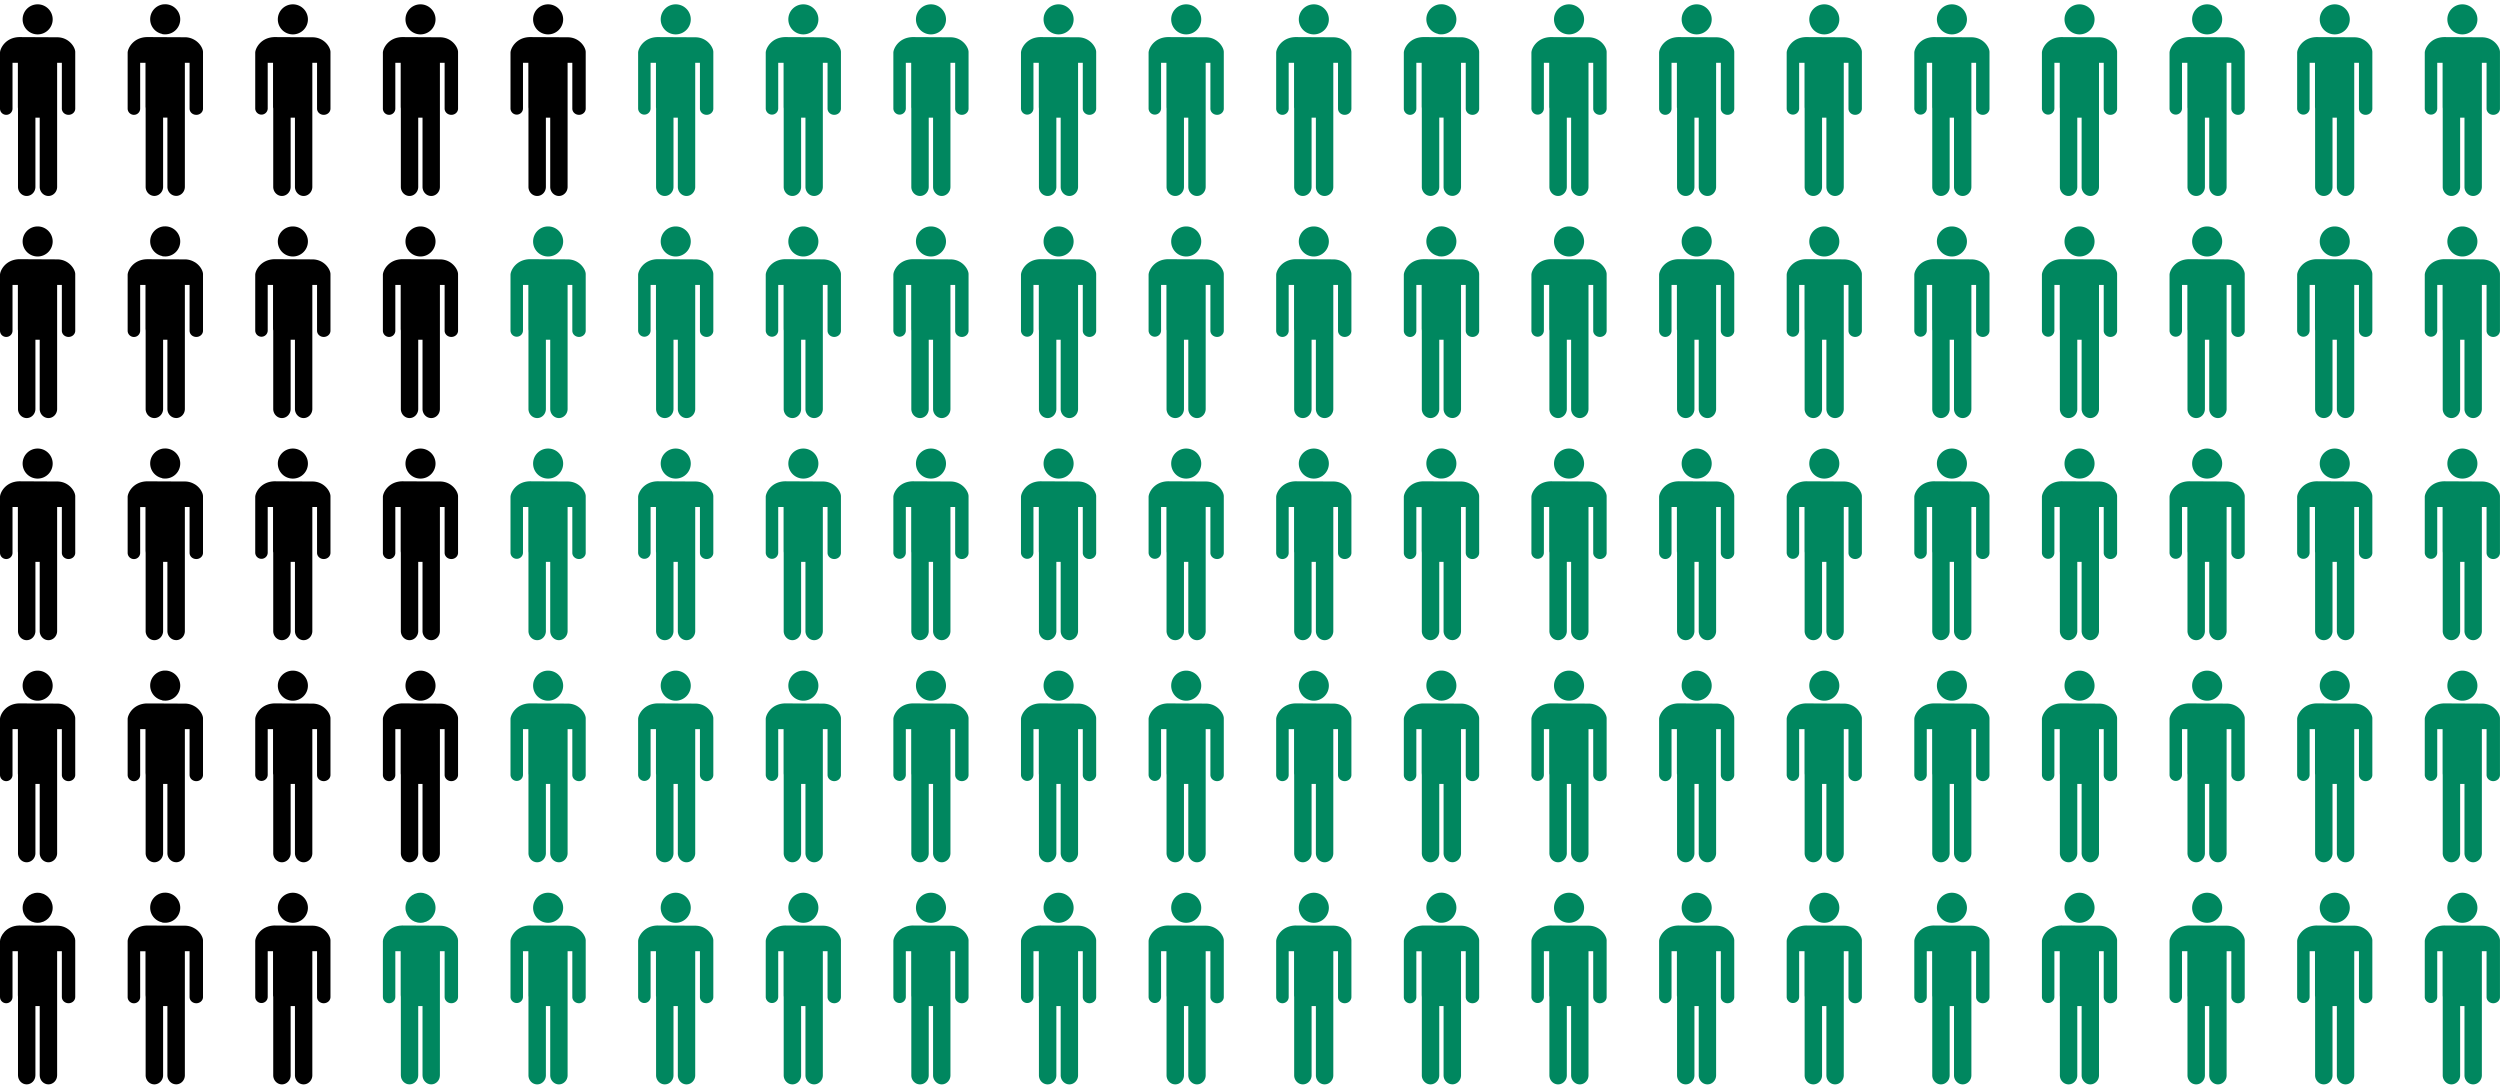 <?xml version="1.0" encoding="UTF-8"?> <svg xmlns="http://www.w3.org/2000/svg" viewBox="0 0 657.24 285.97"><path d="M82.11 9.8l-9.96-.05c-3.69.11-5.05 3.07-5.05 4.11v14.69a1.641 1.641 0 0 0 3.28 0V16.51h1.4v11.54c0 .16.02.3.05.46v20.61c0 1.32 1.02 2.4 2.28 2.4s2.3-1.07 2.3-2.4V30.93h1.13v18.19c0 1.32 1.03 2.4 2.28 2.4s2.29-1.07 2.29-2.4V16.51h1.24v12.04c0 .91.78 1.64 1.76 1.64s1.77-.73 1.77-1.64V13.67c0-1.26-1.65-3.87-4.77-3.87zm-5.12-.76c2.19 0 3.96-1.77 3.96-3.95s-1.77-3.95-3.96-3.95-3.95 1.76-3.95 3.95 1.76 3.95 3.95 3.95zm38.67.76l-9.96-.05c-3.69.11-5.04 3.07-5.04 4.11v14.69c0 .91.73 1.64 1.63 1.64s1.64-.73 1.64-1.64V16.51h1.41v11.54c0 .16.02.3.04.46v20.61c0 1.32 1.02 2.4 2.28 2.4s2.29-1.07 2.29-2.4V30.93h1.13v18.19c0 1.32 1.02 2.4 2.29 2.4s2.28-1.07 2.28-2.4V16.51h1.24v12.04c0 .91.79 1.64 1.77 1.64s1.76-.73 1.76-1.64V13.67c0-1.26-1.65-3.87-4.76-3.87zm-5.12-.76c2.18 0 3.96-1.77 3.96-3.95s-1.78-3.95-3.96-3.95-3.94 1.76-3.94 3.95 1.76 3.95 3.94 3.95zm-95.52.76l-9.97-.05C1.36 9.86 0 12.82 0 13.86v14.69c0 .91.73 1.64 1.64 1.64s1.65-.73 1.65-1.64V16.51H4.7v11.54c0 .16.01.3.03.46v20.61c0 1.32 1.02 2.4 2.28 2.4s2.3-1.07 2.3-2.4V30.93h1.13v18.19c0 1.32 1.03 2.4 2.29 2.4s2.29-1.07 2.29-2.4V16.51h1.24v12.04c0 .91.78 1.64 1.76 1.64s1.76-.73 1.76-1.64V13.67c0-1.26-1.65-3.87-4.76-3.87zM9.9 9.04c2.18 0 3.95-1.77 3.95-3.95S12.08 1.14 9.9 1.14 5.95 2.9 5.95 5.09 7.72 9.04 9.9 9.04zm139.32.76l-9.96-.05c-3.69.11-5.05 3.07-5.05 4.11v14.69a1.641 1.641 0 0 0 3.28 0V16.51h1.41v11.54c0 .16.01.3.03.46v20.61c0 1.32 1.02 2.4 2.29 2.4s2.29-1.07 2.29-2.4V30.93h1.14v18.19c0 1.32 1.03 2.4 2.28 2.4s2.29-1.07 2.29-2.4V16.51h1.24v12.04c0 .91.79 1.64 1.76 1.64s1.76-.73 1.76-1.64V13.67c0-1.26-1.64-3.87-4.76-3.87zm-5.13-.76c2.19 0 3.96-1.77 3.96-3.95s-1.77-3.95-3.96-3.95-3.94 1.76-3.94 3.95 1.76 3.95 3.94 3.95zM51.15 10.5a4.95 4.95 0 0 0-2.58-.71h-.84l-8.23-.04h-.89c-3.69.11-5.05 3.07-5.05 4.11v14.69c0 .58.3 1.09.76 1.38a1.641 1.641 0 0 0 2.53-1.38V16.51h1.4v11.54c0 .06.01.11.02.16 0 .1 0 .19.02.29v20.61c0 1.32 1.03 2.4 2.3 2.4.42 0 .82-.13 1.16-.34.67-.42 1.13-1.18 1.13-2.06V30.92h1.13v18.19c0 .79.37 1.48.93 1.91.36.28.79.45 1.27.47.03 0 .07.01.1.01h.07c1.23-.04 2.22-1.09 2.22-2.39v-32.6h1.24v12.04c0 .12.02.24.04.35.17.74.87 1.29 1.72 1.29h.07c.39-.01.74-.14 1.03-.35.41-.3.67-.76.67-1.28V13.68c0-.85-.75-2.3-2.18-3.16zM42.6 8.95s.03 0 .04.01l.21.03c.06 0 .12.02.18.03h.19c.07 0 .14.01.22.01a3.947 3.947 0 0 0 3.94-3.96c0-2.18-1.77-3.95-3.95-3.95-.07 0-.14 0-.21.01h-.19c-.05 0-.1.02-.15.02-.08.01-.16.02-.24.04-1.8.37-3.16 1.96-3.16 3.86s1.34 3.48 3.12 3.86z"></path><path d="M182.77 9.8l-9.96-.05c-3.69.11-5.05 3.07-5.05 4.11v14.69a1.641 1.641 0 0 0 3.28 0V16.51h1.41v11.54c0 .16.01.3.03.46v20.61c0 1.32 1.02 2.4 2.29 2.4s2.29-1.07 2.29-2.4V30.93h1.14v18.19c0 1.32 1.03 2.4 2.28 2.4s2.29-1.07 2.29-2.4V16.51h1.24v12.04c0 .91.79 1.64 1.76 1.64s1.76-.73 1.76-1.64V13.67c0-1.26-1.64-3.87-4.76-3.87zm-5.13-.76c2.19 0 3.96-1.77 3.96-3.95s-1.77-3.95-3.96-3.95-3.94 1.76-3.94 3.95 1.76 3.95 3.94 3.95zm38.68.76l-9.96-.05c-3.69.11-5.05 3.07-5.05 4.11v14.69a1.641 1.641 0 0 0 3.28 0V16.51H206v11.54c0 .16.01.3.03.46v20.61c0 1.32 1.02 2.4 2.29 2.4s2.29-1.07 2.29-2.4V30.93h1.14v18.19c0 1.32 1.03 2.4 2.28 2.4s2.29-1.07 2.29-2.4V16.51h1.24v12.04c0 .91.79 1.64 1.76 1.64s1.76-.73 1.76-1.64V13.67c0-1.26-1.64-3.87-4.76-3.87zm-5.13-.76c2.19 0 3.96-1.77 3.96-3.95s-1.77-3.95-3.96-3.95-3.94 1.76-3.94 3.95 1.76 3.95 3.94 3.95zm38.68.76l-9.96-.05c-3.69.11-5.05 3.07-5.05 4.11v14.69a1.641 1.641 0 0 0 3.28 0V16.51h1.41v11.54c0 .16.01.3.03.46v20.61c0 1.32 1.02 2.4 2.29 2.4s2.29-1.07 2.29-2.4V30.93h1.14v18.19c0 1.32 1.03 2.4 2.28 2.4s2.29-1.07 2.29-2.4V16.51h1.24v12.04c0 .91.79 1.64 1.76 1.64s1.76-.73 1.76-1.64V13.67c0-1.26-1.64-3.87-4.76-3.87zm-5.13-.76c2.19 0 3.96-1.77 3.96-3.95s-1.77-3.95-3.96-3.95-3.94 1.76-3.94 3.95 1.76 3.95 3.94 3.95zm38.68.76l-9.96-.05c-3.69.11-5.05 3.07-5.05 4.11v14.69a1.641 1.641 0 0 0 3.28 0V16.51h1.41v11.54c0 .16.01.3.03.46v20.61c0 1.32 1.02 2.4 2.29 2.4s2.29-1.07 2.29-2.4V30.93h1.14v18.19c0 1.32 1.03 2.4 2.28 2.4s2.29-1.07 2.29-2.4V16.51h1.24v12.04c0 .91.79 1.64 1.76 1.64s1.76-.73 1.76-1.64V13.67c0-1.26-1.64-3.87-4.76-3.87zm-5.13-.76c2.19 0 3.96-1.77 3.96-3.95s-1.77-3.95-3.96-3.95-3.94 1.76-3.94 3.95 1.76 3.95 3.94 3.95zm38.68.76l-9.96-.05c-3.69.11-5.05 3.07-5.05 4.11v14.69a1.641 1.641 0 0 0 3.28 0V16.51h1.41v11.54c0 .16.01.3.03.46v20.61c0 1.32 1.02 2.4 2.29 2.4s2.29-1.07 2.29-2.4V30.93h1.14v18.19c0 1.32 1.03 2.4 2.28 2.4s2.29-1.07 2.29-2.4V16.51h1.24v12.04c0 .91.79 1.64 1.76 1.64s1.76-.73 1.76-1.64V13.67c0-1.26-1.64-3.87-4.76-3.87zm-5.13-.76c2.19 0 3.96-1.77 3.96-3.95s-1.77-3.95-3.96-3.95-3.94 1.76-3.94 3.95 1.76 3.95 3.94 3.95zm105.77.76l-9.96-.05c-3.69.11-5.05 3.07-5.05 4.11v14.69a1.641 1.641 0 0 0 3.28 0V16.51h1.4v11.54c0 .16.02.3.05.46v20.61c0 1.32 1.02 2.4 2.28 2.4s2.3-1.07 2.3-2.4V30.93h1.13v18.19c0 1.32 1.03 2.4 2.28 2.4s2.29-1.07 2.29-2.4V16.51h1.24v12.04c0 .91.78 1.64 1.76 1.64s1.77-.73 1.77-1.64V13.67c0-1.26-1.65-3.87-4.77-3.87zm-5.12-.76c2.19 0 3.96-1.77 3.96-3.95s-1.77-3.95-3.96-3.95-3.95 1.76-3.95 3.95 1.76 3.95 3.95 3.95zm38.68.76l-9.96-.05c-3.69.11-5.04 3.07-5.04 4.11v14.69c0 .91.73 1.64 1.63 1.64s1.64-.73 1.64-1.64V16.51h1.41v11.54c0 .16.02.3.04.46v20.61c0 1.32 1.02 2.4 2.28 2.4s2.29-1.07 2.29-2.4V30.93h1.13v18.19c0 1.32 1.02 2.4 2.29 2.4s2.28-1.07 2.28-2.4V16.51h1.24v12.04c0 .91.79 1.64 1.77 1.64s1.76-.73 1.76-1.64V13.67c0-1.26-1.65-3.87-4.76-3.87zm-5.13-.76c2.18 0 3.96-1.77 3.96-3.95s-1.78-3.95-3.96-3.95-3.94 1.76-3.94 3.95 1.76 3.95 3.94 3.95zm-95.52.76l-9.97-.05c-3.69.11-5.05 3.07-5.05 4.11v14.69c0 .91.73 1.64 1.64 1.64s1.65-.73 1.65-1.64V16.51h1.41v11.54c0 .16.01.3.03.46v20.61c0 1.32 1.02 2.4 2.28 2.4s2.3-1.07 2.3-2.4V30.93h1.13v18.19c0 1.32 1.03 2.4 2.29 2.4s2.29-1.07 2.29-2.4V16.51h1.24v12.04c0 .91.78 1.64 1.76 1.64s1.76-.73 1.76-1.64V13.67c0-1.26-1.65-3.87-4.76-3.87zm-5.12-.76c2.18 0 3.95-1.77 3.95-3.95s-1.77-3.95-3.95-3.95-3.95 1.76-3.95 3.95 1.77 3.95 3.95 3.95zm139.32.76l-9.96-.05c-3.69.11-5.05 3.07-5.05 4.11v14.69a1.641 1.641 0 0 0 3.28 0V16.51h1.41v11.54c0 .16.01.3.03.46v20.61c0 1.32 1.02 2.4 2.29 2.4s2.29-1.07 2.29-2.4V30.93h1.14v18.19c0 1.32 1.03 2.4 2.28 2.4s2.29-1.07 2.29-2.4V16.51h1.24v12.04c0 .91.79 1.64 1.76 1.64s1.76-.73 1.76-1.64V13.67c0-1.26-1.64-3.87-4.76-3.87zm-5.13-.76c2.19 0 3.96-1.77 3.96-3.95s-1.77-3.95-3.96-3.95-3.94 1.76-3.94 3.95 1.76 3.95 3.94 3.95zm-92.94 1.46a4.95 4.95 0 0 0-2.58-.71h-.84L375 9.75h-.89c-3.69.11-5.05 3.07-5.05 4.11v14.69c0 .58.3 1.09.76 1.38a1.641 1.641 0 0 0 2.53-1.38V16.51h1.4v11.54c0 .06.01.11.02.16 0 .1 0 .19.02.29v20.61c0 1.32 1.03 2.4 2.3 2.4.42 0 .82-.13 1.16-.34.67-.42 1.13-1.18 1.13-2.06V30.92h1.13v18.19c0 .79.37 1.48.93 1.91.36.28.79.45 1.27.47.03 0 .07.01.1.01h.07c1.23-.04 2.22-1.09 2.22-2.39v-32.6h1.24v12.04c0 .12.02.24.04.35.17.74.87 1.29 1.72 1.29h.07c.39-.01.74-.14 1.03-.35.41-.3.67-.76.67-1.28V13.68c0-.85-.75-2.3-2.18-3.16zm-8.55-1.55s.03 0 .04.01l.21.03c.06 0 .12.02.18.03h.19c.07 0 .14.01.22.01a3.947 3.947 0 0 0 3.94-3.96c0-2.18-1.77-3.95-3.95-3.95-.07 0-.14 0-.21.01h-.19c-.05 0-.1.02-.15.02-.08.01-.16.02-.24.04-1.8.37-3.16 1.96-3.16 3.86s1.34 3.48 3.12 3.86zm140.17.85l-9.96-.05c-3.69.11-5.05 3.07-5.05 4.11v14.69a1.641 1.641 0 0 0 3.28 0V16.51h1.41v11.54c0 .16.01.3.03.46v20.61c0 1.32 1.02 2.4 2.29 2.4s2.29-1.07 2.29-2.4V30.93h1.14v18.19c0 1.32 1.03 2.4 2.28 2.4s2.29-1.07 2.29-2.4V16.51h1.24v12.04c0 .91.79 1.64 1.76 1.64s1.76-.73 1.76-1.64V13.67c0-1.26-1.64-3.87-4.76-3.87zm-5.13-.76c2.19 0 3.96-1.77 3.96-3.95s-1.77-3.95-3.96-3.95-3.94 1.76-3.94 3.95 1.76 3.95 3.94 3.95zm38.68.76l-9.96-.05c-3.69.11-5.05 3.07-5.05 4.11v14.69a1.641 1.641 0 0 0 3.28 0V16.51h1.41v11.54c0 .16.01.3.03.46v20.61c0 1.32 1.02 2.4 2.29 2.4s2.29-1.07 2.29-2.4V30.93h1.14v18.19c0 1.32 1.03 2.4 2.28 2.4s2.29-1.07 2.29-2.4V16.51h1.24v12.04c0 .91.79 1.64 1.76 1.64s1.76-.73 1.76-1.64V13.67c0-1.26-1.64-3.87-4.76-3.87zm-5.13-.76c2.19 0 3.96-1.77 3.96-3.95s-1.77-3.95-3.96-3.95-3.94 1.76-3.94 3.95 1.76 3.95 3.94 3.95zm38.68.76l-9.96-.05c-3.69.11-5.05 3.07-5.05 4.11v14.69a1.641 1.641 0 0 0 3.28 0V16.51h1.41v11.54c0 .16.01.3.03.46v20.61c0 1.32 1.02 2.4 2.29 2.4s2.29-1.07 2.29-2.4V30.93h1.14v18.19c0 1.32 1.03 2.4 2.28 2.4s2.29-1.07 2.29-2.4V16.51h1.24v12.04c0 .91.79 1.64 1.76 1.64s1.76-.73 1.76-1.64V13.67c0-1.26-1.64-3.87-4.76-3.87zm-5.13-.76c2.19 0 3.96-1.77 3.96-3.95s-1.77-3.95-3.96-3.95-3.94 1.76-3.94 3.95 1.76 3.95 3.94 3.95zm38.68.76l-9.96-.05c-3.69.11-5.05 3.07-5.05 4.11v14.69a1.641 1.641 0 0 0 3.28 0V16.51h1.41v11.54c0 .16.01.3.03.46v20.61c0 1.32 1.02 2.4 2.29 2.4s2.29-1.07 2.29-2.4V30.93h1.14v18.19c0 1.32 1.03 2.4 2.28 2.4s2.29-1.07 2.29-2.4V16.51h1.24v12.04c0 .91.79 1.64 1.76 1.64s1.76-.73 1.76-1.64V13.67c0-1.26-1.64-3.87-4.76-3.87zm-5.13-.76c2.19 0 3.96-1.77 3.96-3.95s-1.77-3.95-3.96-3.95-3.94 1.76-3.94 3.95 1.76 3.95 3.94 3.95zm38.68.76l-9.96-.05c-3.69.11-5.05 3.07-5.05 4.11v14.69a1.641 1.641 0 0 0 3.28 0V16.51h1.41v11.54c0 .16.01.3.03.46v20.61c0 1.32 1.02 2.4 2.29 2.4s2.29-1.07 2.29-2.4V30.93h1.14v18.19c0 1.32 1.03 2.4 2.28 2.4s2.29-1.07 2.29-2.4V16.51h1.24v12.04c0 .91.79 1.64 1.76 1.64s1.76-.73 1.76-1.64V13.67c0-1.26-1.64-3.87-4.76-3.87zm-5.13-.76c2.19 0 3.96-1.77 3.96-3.95s-1.77-3.95-3.96-3.95-3.94 1.76-3.94 3.95 1.76 3.95 3.94 3.95z" fill="#00875f"></path><path d="M82.11 68.19l-9.96-.05c-3.69.11-5.05 3.07-5.05 4.11v14.69a1.641 1.641 0 0 0 3.28 0V74.9h1.4v11.54c0 .16.02.3.05.46v20.61c0 1.32 1.02 2.4 2.28 2.4s2.3-1.07 2.3-2.4V89.32h1.13v18.19c0 1.32 1.03 2.4 2.28 2.4s2.29-1.07 2.29-2.4V74.9h1.24v12.04c0 .91.78 1.64 1.76 1.64s1.77-.73 1.77-1.64V72.06c0-1.26-1.65-3.87-4.77-3.87zm-5.12-.76c2.19 0 3.96-1.77 3.96-3.95s-1.77-3.95-3.96-3.95-3.95 1.76-3.95 3.95 1.76 3.95 3.95 3.95zm38.67.76l-9.96-.05c-3.69.11-5.04 3.07-5.04 4.11v14.69c0 .91.73 1.64 1.63 1.64s1.64-.73 1.64-1.64V74.9h1.41v11.54c0 .16.02.3.04.46v20.61c0 1.32 1.02 2.4 2.28 2.4s2.29-1.07 2.29-2.4V89.32h1.13v18.19c0 1.32 1.02 2.4 2.29 2.4s2.28-1.07 2.28-2.4V74.9h1.24v12.04c0 .91.79 1.64 1.77 1.64s1.76-.73 1.76-1.64V72.06c0-1.26-1.65-3.87-4.76-3.87zm-5.12-.76c2.18 0 3.96-1.77 3.96-3.95s-1.78-3.95-3.96-3.95-3.94 1.76-3.94 3.95 1.76 3.95 3.94 3.95zm-95.52.76l-9.97-.05C1.36 68.25 0 71.21 0 72.25v14.69c0 .91.73 1.64 1.64 1.64s1.65-.73 1.65-1.64V74.9H4.7v11.54c0 .16.01.3.03.46v20.61c0 1.32 1.02 2.4 2.28 2.4s2.3-1.07 2.3-2.4V89.32h1.13v18.19c0 1.32 1.03 2.4 2.29 2.4s2.29-1.07 2.29-2.4V74.9h1.24v12.04c0 .91.78 1.64 1.76 1.64s1.76-.73 1.76-1.64V72.06c0-1.26-1.65-3.87-4.76-3.87zm-5.12-.76c2.18 0 3.95-1.77 3.95-3.95s-1.77-3.95-3.95-3.95-3.95 1.76-3.95 3.95 1.77 3.95 3.95 3.95z"></path><path d="M149.22 68.19l-9.96-.05c-3.69.11-5.05 3.07-5.05 4.11v14.69a1.641 1.641 0 0 0 3.28 0V74.9h1.41v11.54c0 .16.01.3.03.46v20.61c0 1.32 1.02 2.4 2.29 2.4s2.29-1.07 2.29-2.4V89.32h1.14v18.19c0 1.32 1.03 2.4 2.28 2.4s2.29-1.07 2.29-2.4V74.9h1.24v12.04c0 .91.79 1.64 1.76 1.64s1.76-.73 1.76-1.64V72.06c0-1.26-1.64-3.87-4.76-3.87zm-5.13-.76c2.19 0 3.96-1.77 3.96-3.95s-1.77-3.95-3.96-3.95-3.94 1.76-3.94 3.95 1.76 3.95 3.94 3.95z" fill="#00875f"></path><path d="M51.15 68.9a4.95 4.95 0 0 0-2.58-.71h-.84l-8.23-.04h-.89c-3.69.11-5.05 3.07-5.05 4.11v14.69c0 .58.3 1.09.76 1.38a1.641 1.641 0 0 0 2.53-1.38V74.91h1.4v11.54c0 .06.01.11.02.16 0 .1 0 .19.02.29v20.61c0 1.32 1.03 2.4 2.3 2.4.42 0 .82-.13 1.16-.34.67-.42 1.13-1.18 1.13-2.06V89.32h1.13v18.19c0 .79.37 1.48.93 1.91.36.28.79.45 1.27.47.03 0 .07.01.1.01h.07c1.23-.04 2.22-1.09 2.22-2.39V74.9h1.24v12.04c0 .12.02.24.04.35.17.74.87 1.29 1.72 1.29h.07c.39-.01.74-.14 1.03-.35.41-.3.67-.76.67-1.28V72.07c0-.85-.75-2.3-2.18-3.16zm-8.55-1.56s.03 0 .04.01l.21.03c.06 0 .12.02.18.03h.19c.07 0 .14.01.22.01a3.947 3.947 0 0 0 3.94-3.96c0-2.18-1.77-3.95-3.95-3.95-.07 0-.14 0-.21.01h-.19c-.05 0-.1.02-.15.02-.08.01-.16.02-.24.04-1.8.37-3.16 1.96-3.16 3.86s1.34 3.48 3.12 3.86z"></path><path d="M182.77 68.19l-9.96-.05c-3.69.11-5.05 3.07-5.05 4.11v14.69a1.641 1.641 0 0 0 3.28 0V74.9h1.41v11.54c0 .16.01.3.03.46v20.61c0 1.32 1.02 2.4 2.29 2.4s2.29-1.07 2.29-2.4V89.32h1.14v18.19c0 1.32 1.03 2.4 2.28 2.4s2.29-1.07 2.29-2.4V74.9h1.24v12.04c0 .91.79 1.64 1.76 1.64s1.76-.73 1.76-1.64V72.06c0-1.26-1.64-3.87-4.76-3.87zm-5.13-.76c2.19 0 3.96-1.77 3.96-3.95s-1.77-3.95-3.96-3.95-3.94 1.76-3.94 3.95 1.76 3.95 3.94 3.95zm38.68.76l-9.96-.05c-3.69.11-5.05 3.07-5.05 4.11v14.69a1.641 1.641 0 0 0 3.28 0V74.9H206v11.54c0 .16.01.3.03.46v20.61c0 1.32 1.02 2.4 2.29 2.4s2.29-1.07 2.29-2.4V89.32h1.14v18.19c0 1.32 1.03 2.4 2.28 2.4s2.29-1.07 2.29-2.4V74.9h1.24v12.04c0 .91.79 1.64 1.76 1.64s1.76-.73 1.76-1.64V72.06c0-1.26-1.64-3.87-4.76-3.87zm-5.13-.76c2.19 0 3.96-1.77 3.96-3.95s-1.77-3.95-3.96-3.95-3.94 1.76-3.94 3.95 1.76 3.95 3.94 3.95zm38.68.76l-9.96-.05c-3.69.11-5.05 3.07-5.05 4.11v14.69a1.641 1.641 0 0 0 3.28 0V74.9h1.41v11.54c0 .16.01.3.03.46v20.61c0 1.32 1.02 2.4 2.29 2.4s2.29-1.07 2.29-2.4V89.32h1.14v18.19c0 1.32 1.03 2.4 2.28 2.4s2.29-1.07 2.29-2.4V74.9h1.24v12.04c0 .91.79 1.64 1.76 1.64s1.76-.73 1.76-1.64V72.06c0-1.26-1.64-3.87-4.76-3.87zm-5.13-.76c2.19 0 3.96-1.77 3.96-3.95s-1.77-3.95-3.96-3.95-3.94 1.76-3.94 3.95 1.76 3.95 3.94 3.95zm38.68.76l-9.96-.05c-3.69.11-5.05 3.07-5.05 4.11v14.69a1.641 1.641 0 0 0 3.28 0V74.9h1.41v11.54c0 .16.01.3.03.46v20.61c0 1.32 1.02 2.4 2.29 2.4s2.29-1.07 2.29-2.4V89.32h1.14v18.19c0 1.32 1.03 2.4 2.28 2.4s2.29-1.07 2.29-2.4V74.9h1.24v12.04c0 .91.79 1.64 1.76 1.64s1.76-.73 1.76-1.64V72.06c0-1.26-1.64-3.87-4.76-3.87zm-5.13-.76c2.19 0 3.96-1.77 3.96-3.95s-1.77-3.95-3.96-3.95-3.94 1.76-3.94 3.95 1.76 3.95 3.94 3.95zm38.68.76l-9.96-.05c-3.69.11-5.05 3.07-5.05 4.11v14.69a1.641 1.641 0 0 0 3.28 0V74.9h1.41v11.54c0 .16.01.3.03.46v20.61c0 1.32 1.02 2.4 2.29 2.4s2.29-1.07 2.29-2.4V89.32h1.14v18.19c0 1.32 1.03 2.4 2.28 2.4s2.29-1.07 2.29-2.4V74.9h1.24v12.04c0 .91.79 1.64 1.76 1.64s1.76-.73 1.76-1.64V72.06c0-1.26-1.64-3.87-4.76-3.87zm-5.13-.76c2.19 0 3.96-1.77 3.96-3.95s-1.77-3.95-3.96-3.95-3.94 1.76-3.94 3.95 1.76 3.95 3.94 3.95zm105.77.76l-9.96-.05c-3.69.11-5.05 3.07-5.05 4.11v14.69a1.641 1.641 0 0 0 3.28 0V74.9h1.4v11.54c0 .16.02.3.05.46v20.61c0 1.32 1.02 2.4 2.28 2.4s2.3-1.07 2.3-2.4V89.32h1.13v18.19c0 1.32 1.03 2.4 2.28 2.4s2.29-1.07 2.29-2.4V74.9h1.24v12.04c0 .91.78 1.64 1.76 1.64s1.77-.73 1.77-1.64V72.06c0-1.26-1.65-3.87-4.77-3.87zm-5.12-.76c2.19 0 3.96-1.77 3.96-3.95s-1.77-3.95-3.96-3.95-3.95 1.76-3.95 3.95 1.76 3.95 3.95 3.95zm38.68.76l-9.96-.05c-3.69.11-5.04 3.07-5.04 4.11v14.69c0 .91.73 1.64 1.63 1.64s1.64-.73 1.64-1.64V74.9h1.41v11.54c0 .16.02.3.04.46v20.61c0 1.32 1.02 2.4 2.28 2.4s2.29-1.07 2.29-2.4V89.32h1.13v18.19c0 1.32 1.02 2.4 2.29 2.4s2.28-1.07 2.28-2.4V74.9h1.24v12.04c0 .91.79 1.64 1.77 1.64s1.76-.73 1.76-1.64V72.06c0-1.26-1.65-3.87-4.76-3.87zm-5.13-.76c2.18 0 3.96-1.77 3.96-3.95s-1.78-3.95-3.96-3.95-3.94 1.76-3.94 3.95 1.76 3.95 3.94 3.95zm-95.52.76l-9.97-.05c-3.69.11-5.05 3.07-5.05 4.11v14.69c0 .91.73 1.64 1.64 1.64s1.65-.73 1.65-1.64V74.9h1.41v11.54c0 .16.01.3.03.46v20.61c0 1.32 1.02 2.4 2.28 2.4s2.3-1.07 2.3-2.4V89.32h1.13v18.19c0 1.32 1.03 2.4 2.29 2.4s2.29-1.07 2.29-2.4V74.9h1.24v12.04c0 .91.78 1.64 1.76 1.64s1.76-.73 1.76-1.64V72.06c0-1.26-1.65-3.87-4.76-3.87zm-5.12-.76c2.18 0 3.95-1.77 3.95-3.95s-1.77-3.95-3.95-3.95-3.95 1.76-3.95 3.95 1.77 3.95 3.95 3.95zm139.32.76l-9.96-.05c-3.69.11-5.05 3.07-5.05 4.11v14.69a1.641 1.641 0 0 0 3.28 0V74.9h1.41v11.54c0 .16.01.3.03.46v20.61c0 1.32 1.02 2.4 2.29 2.4s2.29-1.07 2.29-2.4V89.32h1.14v18.19c0 1.32 1.03 2.4 2.28 2.4s2.29-1.07 2.29-2.4V74.9h1.24v12.04c0 .91.79 1.64 1.76 1.64s1.76-.73 1.76-1.64V72.06c0-1.26-1.64-3.87-4.76-3.87zm-5.13-.76c2.19 0 3.96-1.77 3.96-3.95s-1.77-3.95-3.96-3.95-3.94 1.76-3.94 3.95 1.76 3.95 3.94 3.95zm-92.94 1.47a4.95 4.95 0 0 0-2.58-.71h-.84l-8.23-.04h-.89c-3.69.11-5.05 3.07-5.05 4.11v14.69c0 .58.3 1.09.76 1.38a1.641 1.641 0 0 0 2.53-1.38V74.91h1.4v11.54c0 .06.01.11.02.16 0 .1 0 .19.02.29v20.61c0 1.32 1.03 2.4 2.3 2.4.42 0 .82-.13 1.16-.34.67-.42 1.13-1.18 1.13-2.06V89.32h1.13v18.19c0 .79.37 1.48.93 1.91.36.28.79.45 1.27.47.03 0 .07.01.1.01h.07c1.23-.04 2.22-1.09 2.22-2.39V74.9h1.24v12.04c0 .12.02.24.04.35.17.74.87 1.29 1.72 1.29h.07c.39-.01.74-.14 1.03-.35.41-.3.67-.76.67-1.28V72.07c0-.85-.75-2.3-2.18-3.16zm-8.55-1.56s.03 0 .04.01l.21.03c.06 0 .12.02.18.03h.19c.07 0 .14.01.22.01a3.947 3.947 0 0 0 3.94-3.96c0-2.18-1.77-3.95-3.95-3.95-.07 0-.14 0-.21.01h-.19c-.05 0-.1.02-.15.02-.08.01-.16.02-.24.04-1.8.37-3.16 1.96-3.16 3.86s1.34 3.48 3.12 3.86zm140.17.85l-9.96-.05c-3.69.11-5.05 3.07-5.05 4.11v14.69a1.641 1.641 0 0 0 3.28 0V74.9h1.41v11.54c0 .16.01.3.03.46v20.61c0 1.32 1.02 2.4 2.29 2.4s2.29-1.07 2.29-2.4V89.32h1.14v18.19c0 1.32 1.03 2.4 2.28 2.4s2.29-1.07 2.29-2.4V74.9h1.24v12.04c0 .91.79 1.64 1.76 1.64s1.76-.73 1.76-1.64V72.06c0-1.26-1.64-3.87-4.76-3.87zm-5.13-.76c2.19 0 3.96-1.77 3.96-3.95s-1.77-3.95-3.96-3.95-3.94 1.76-3.94 3.95 1.76 3.95 3.94 3.95zm38.68.76l-9.96-.05c-3.69.11-5.05 3.07-5.05 4.11v14.69a1.641 1.641 0 0 0 3.28 0V74.9h1.41v11.54c0 .16.01.3.03.46v20.61c0 1.32 1.02 2.4 2.29 2.4s2.29-1.07 2.29-2.4V89.32h1.14v18.19c0 1.32 1.03 2.4 2.28 2.4s2.29-1.07 2.29-2.4V74.9h1.24v12.04c0 .91.79 1.64 1.76 1.64s1.76-.73 1.76-1.64V72.06c0-1.26-1.64-3.87-4.76-3.87zm-5.13-.76c2.19 0 3.96-1.77 3.96-3.95s-1.77-3.95-3.96-3.95-3.94 1.76-3.94 3.95 1.76 3.95 3.94 3.95zm38.68.76l-9.96-.05c-3.69.11-5.05 3.07-5.05 4.11v14.69a1.641 1.641 0 0 0 3.28 0V74.9h1.41v11.54c0 .16.01.3.03.46v20.61c0 1.32 1.02 2.4 2.29 2.4s2.29-1.07 2.29-2.4V89.32h1.14v18.19c0 1.32 1.03 2.4 2.28 2.4s2.29-1.07 2.29-2.4V74.9h1.24v12.04c0 .91.79 1.64 1.76 1.64s1.76-.73 1.76-1.64V72.06c0-1.26-1.64-3.87-4.76-3.87zm-5.13-.76c2.19 0 3.96-1.77 3.96-3.95s-1.77-3.95-3.96-3.95-3.94 1.76-3.94 3.95 1.76 3.95 3.94 3.95zm38.68.76l-9.96-.05c-3.69.11-5.05 3.07-5.05 4.11v14.69a1.641 1.641 0 0 0 3.28 0V74.9h1.41v11.54c0 .16.01.3.03.46v20.61c0 1.32 1.02 2.4 2.29 2.4s2.29-1.07 2.29-2.4V89.32h1.14v18.19c0 1.32 1.03 2.4 2.28 2.4s2.29-1.07 2.29-2.4V74.9h1.24v12.04c0 .91.79 1.64 1.76 1.64s1.76-.73 1.76-1.64V72.06c0-1.26-1.64-3.87-4.76-3.87zm-5.13-.76c2.19 0 3.96-1.77 3.96-3.95s-1.77-3.95-3.96-3.95-3.94 1.76-3.94 3.95 1.76 3.95 3.94 3.95zm38.68.76l-9.96-.05c-3.69.11-5.05 3.07-5.05 4.11v14.69a1.641 1.641 0 0 0 3.28 0V74.9h1.41v11.54c0 .16.01.3.03.46v20.61c0 1.32 1.02 2.4 2.29 2.4s2.29-1.07 2.29-2.4V89.32h1.14v18.19c0 1.32 1.03 2.4 2.28 2.4s2.29-1.07 2.29-2.4V74.9h1.24v12.04c0 .91.79 1.64 1.76 1.64s1.76-.73 1.76-1.64V72.06c0-1.26-1.64-3.87-4.76-3.87zm-5.13-.76c2.19 0 3.96-1.77 3.96-3.95s-1.77-3.95-3.96-3.95-3.94 1.76-3.94 3.95 1.76 3.95 3.94 3.95z" fill="#00875f"></path><path d="M82.11 126.58l-9.96-.05c-3.69.11-5.05 3.07-5.05 4.11v14.69a1.641 1.641 0 0 0 3.28 0v-12.04h1.4v11.54c0 .16.02.3.05.46v20.61c0 1.32 1.02 2.4 2.28 2.4s2.3-1.07 2.3-2.4v-18.19h1.13v18.19c0 1.32 1.03 2.4 2.28 2.4s2.29-1.07 2.29-2.4v-32.61h1.24v12.04c0 .91.78 1.64 1.76 1.64s1.77-.73 1.77-1.64v-14.88c0-1.26-1.65-3.87-4.77-3.87zm-5.12-.76c2.19 0 3.96-1.77 3.96-3.95s-1.77-3.95-3.96-3.95-3.95 1.76-3.95 3.95 1.76 3.95 3.95 3.95zm38.67.76l-9.96-.05c-3.69.11-5.04 3.07-5.04 4.11v14.69c0 .91.73 1.64 1.63 1.64s1.64-.73 1.64-1.64v-12.04h1.41v11.54c0 .16.02.3.04.46v20.61c0 1.32 1.02 2.4 2.28 2.4s2.29-1.07 2.29-2.4v-18.19h1.13v18.19c0 1.32 1.02 2.4 2.29 2.4s2.28-1.07 2.28-2.4v-32.61h1.24v12.04c0 .91.79 1.64 1.77 1.64s1.76-.73 1.76-1.64v-14.88c0-1.26-1.65-3.87-4.76-3.87zm-5.12-.76c2.18 0 3.96-1.77 3.96-3.95s-1.78-3.95-3.96-3.95-3.94 1.76-3.94 3.95 1.76 3.95 3.94 3.95zm-95.52.76l-9.97-.05c-3.69.11-5.05 3.07-5.05 4.11v14.69c0 .91.73 1.64 1.64 1.64s1.65-.73 1.65-1.64v-12.04H4.7v11.54c0 .16.01.3.03.46v20.61c0 1.32 1.02 2.4 2.28 2.4s2.3-1.07 2.3-2.4v-18.19h1.13v18.19c0 1.32 1.03 2.4 2.29 2.4s2.29-1.07 2.29-2.4v-32.61h1.24v12.04c0 .91.78 1.64 1.76 1.64s1.76-.73 1.76-1.64v-14.88c0-1.26-1.65-3.87-4.76-3.87zm-5.12-.76c2.18 0 3.95-1.77 3.95-3.95s-1.77-3.95-3.95-3.95-3.95 1.76-3.95 3.95 1.77 3.95 3.95 3.95z"></path><path d="M149.22 126.58l-9.96-.05c-3.69.11-5.05 3.07-5.05 4.11v14.69a1.641 1.641 0 0 0 3.28 0v-12.04h1.41v11.54c0 .16.01.3.03.46v20.61c0 1.32 1.02 2.4 2.29 2.4s2.29-1.07 2.29-2.4v-18.19h1.14v18.19c0 1.32 1.03 2.4 2.28 2.4s2.29-1.07 2.29-2.4v-32.61h1.24v12.04c0 .91.79 1.64 1.76 1.64s1.76-.73 1.76-1.64v-14.88c0-1.26-1.64-3.87-4.76-3.87zm-5.13-.76c2.19 0 3.96-1.77 3.96-3.95s-1.77-3.95-3.96-3.95-3.94 1.76-3.94 3.95 1.76 3.95 3.94 3.95z" fill="#00875f"></path><path d="M51.15 127.29a4.95 4.95 0 0 0-2.58-.71h-.84l-8.23-.04h-.89c-3.69.11-5.05 3.07-5.05 4.11v14.69c0 .58.3 1.09.76 1.38a1.641 1.641 0 0 0 2.53-1.38V133.3h1.4v11.54c0 .06.01.11.02.16 0 .1 0 .19.02.29v20.61c0 1.32 1.03 2.4 2.3 2.4.42 0 .82-.13 1.16-.34.67-.42 1.13-1.18 1.13-2.06v-18.19h1.13v18.19c0 .79.37 1.48.93 1.91.36.28.79.45 1.27.47.03 0 .07.01.1.01h.07c1.23-.04 2.22-1.09 2.22-2.39v-32.61h1.24v12.04c0 .12.02.24.04.35.17.74.87 1.29 1.72 1.29h.07c.39-.01.74-.14 1.03-.35.41-.3.67-.76.67-1.28v-14.88c0-.85-.75-2.3-2.18-3.16zm-8.55-1.56s.03 0 .04.01l.21.03c.06 0 .12.02.18.03h.19c.07 0 .14.01.22.01a3.947 3.947 0 0 0 3.94-3.96c0-2.18-1.77-3.95-3.95-3.95-.07 0-.14 0-.21.01h-.19c-.05 0-.1.02-.15.02-.08.01-.16.02-.24.04-1.8.37-3.16 1.96-3.16 3.86s1.34 3.48 3.12 3.86z"></path><path d="M182.77 126.58l-9.96-.05c-3.69.11-5.05 3.07-5.05 4.11v14.69a1.641 1.641 0 0 0 3.28 0v-12.04h1.41v11.54c0 .16.01.3.03.46v20.61c0 1.32 1.02 2.4 2.29 2.4s2.29-1.07 2.29-2.4v-18.19h1.14v18.19c0 1.32 1.03 2.4 2.28 2.4s2.29-1.07 2.29-2.4v-32.61h1.24v12.04c0 .91.79 1.64 1.76 1.64s1.76-.73 1.76-1.64v-14.88c0-1.26-1.64-3.87-4.76-3.87zm-5.13-.76c2.19 0 3.96-1.77 3.96-3.95s-1.77-3.95-3.96-3.95-3.94 1.76-3.94 3.95 1.76 3.95 3.94 3.95zm38.68.76l-9.96-.05c-3.69.11-5.05 3.07-5.05 4.11v14.69a1.641 1.641 0 0 0 3.28 0v-12.04H206v11.54c0 .16.01.3.03.46v20.61c0 1.32 1.02 2.4 2.29 2.4s2.29-1.07 2.29-2.4v-18.19h1.14v18.19c0 1.32 1.03 2.4 2.28 2.4s2.29-1.07 2.29-2.4v-32.61h1.24v12.04c0 .91.79 1.64 1.76 1.64s1.76-.73 1.76-1.64v-14.88c0-1.26-1.64-3.87-4.76-3.87zm-5.13-.76c2.19 0 3.96-1.77 3.96-3.95s-1.77-3.95-3.96-3.95-3.94 1.76-3.94 3.95 1.76 3.95 3.94 3.95zm38.68.76l-9.96-.05c-3.69.11-5.05 3.07-5.05 4.11v14.69a1.641 1.641 0 0 0 3.28 0v-12.04h1.41v11.54c0 .16.01.3.03.46v20.61c0 1.32 1.02 2.4 2.29 2.4s2.29-1.07 2.29-2.4v-18.19h1.14v18.19c0 1.32 1.03 2.4 2.28 2.4s2.29-1.07 2.29-2.4v-32.61h1.24v12.04c0 .91.79 1.64 1.76 1.64s1.76-.73 1.76-1.64v-14.88c0-1.26-1.64-3.87-4.76-3.87zm-5.13-.76c2.19 0 3.96-1.77 3.96-3.95s-1.77-3.95-3.96-3.95-3.94 1.76-3.94 3.95 1.76 3.95 3.94 3.95zm38.68.76l-9.96-.05c-3.69.11-5.05 3.07-5.05 4.11v14.69a1.641 1.641 0 0 0 3.28 0v-12.04h1.41v11.54c0 .16.01.3.03.46v20.61c0 1.32 1.02 2.4 2.29 2.4s2.29-1.07 2.29-2.4v-18.19h1.14v18.19c0 1.32 1.03 2.4 2.28 2.4s2.29-1.07 2.29-2.4v-32.61h1.24v12.04c0 .91.79 1.64 1.76 1.64s1.76-.73 1.76-1.64v-14.88c0-1.26-1.64-3.87-4.76-3.87zm-5.13-.76c2.19 0 3.96-1.77 3.96-3.95s-1.77-3.95-3.96-3.95-3.94 1.76-3.94 3.95 1.76 3.95 3.94 3.95zm38.68.76l-9.96-.05c-3.69.11-5.05 3.07-5.05 4.11v14.69a1.641 1.641 0 0 0 3.28 0v-12.04h1.41v11.54c0 .16.01.3.03.46v20.61c0 1.32 1.02 2.4 2.29 2.4s2.29-1.07 2.29-2.4v-18.19h1.14v18.19c0 1.32 1.03 2.4 2.28 2.4s2.29-1.07 2.29-2.4v-32.61h1.24v12.04c0 .91.79 1.64 1.76 1.64s1.76-.73 1.76-1.64v-14.88c0-1.26-1.64-3.87-4.76-3.87zm-5.13-.76c2.19 0 3.96-1.77 3.96-3.95s-1.77-3.95-3.96-3.95-3.94 1.76-3.94 3.95 1.76 3.95 3.94 3.95zm105.77.76l-9.96-.05c-3.69.11-5.05 3.07-5.05 4.11v14.69a1.641 1.641 0 0 0 3.28 0v-12.04h1.4v11.54c0 .16.02.3.05.46v20.61c0 1.32 1.02 2.4 2.28 2.4s2.3-1.07 2.3-2.4v-18.19h1.13v18.19c0 1.32 1.03 2.4 2.28 2.4s2.29-1.07 2.29-2.4v-32.61h1.24v12.04c0 .91.78 1.64 1.76 1.64s1.77-.73 1.77-1.64v-14.88c0-1.26-1.65-3.87-4.77-3.87zm-5.12-.76c2.19 0 3.96-1.77 3.96-3.95s-1.77-3.95-3.96-3.95-3.95 1.76-3.95 3.95 1.76 3.95 3.95 3.95zm38.68.76l-9.96-.05c-3.69.11-5.04 3.07-5.04 4.11v14.69c0 .91.73 1.64 1.63 1.64s1.64-.73 1.64-1.64v-12.04h1.41v11.54c0 .16.02.3.04.46v20.61c0 1.32 1.02 2.4 2.28 2.4s2.29-1.07 2.29-2.4v-18.19h1.13v18.19c0 1.32 1.02 2.4 2.29 2.4s2.28-1.07 2.28-2.4v-32.61h1.24v12.04c0 .91.79 1.64 1.77 1.64s1.76-.73 1.76-1.64v-14.88c0-1.26-1.65-3.87-4.76-3.87zm-5.13-.76c2.18 0 3.96-1.77 3.96-3.95s-1.78-3.95-3.96-3.95-3.94 1.76-3.94 3.95 1.76 3.95 3.94 3.95zm-95.52.76l-9.97-.05c-3.69.11-5.05 3.07-5.05 4.11v14.69c0 .91.73 1.64 1.64 1.64s1.65-.73 1.65-1.64v-12.04h1.41v11.54c0 .16.01.3.03.46v20.61c0 1.32 1.02 2.4 2.28 2.4s2.3-1.07 2.3-2.4v-18.19h1.13v18.19c0 1.32 1.03 2.4 2.29 2.4s2.29-1.07 2.29-2.4v-32.61h1.24v12.04c0 .91.78 1.64 1.76 1.64s1.76-.73 1.76-1.64v-14.88c0-1.26-1.65-3.87-4.76-3.87zm-5.12-.76c2.18 0 3.95-1.77 3.95-3.95s-1.77-3.95-3.95-3.95-3.95 1.76-3.95 3.95 1.77 3.95 3.95 3.95zm139.32.76l-9.96-.05c-3.69.11-5.05 3.07-5.05 4.11v14.69a1.641 1.641 0 0 0 3.28 0v-12.04h1.41v11.54c0 .16.01.3.03.46v20.61c0 1.32 1.02 2.4 2.29 2.4s2.29-1.07 2.29-2.4v-18.19h1.14v18.19c0 1.32 1.03 2.4 2.28 2.4s2.29-1.07 2.29-2.4v-32.61h1.24v12.04c0 .91.79 1.64 1.76 1.64s1.76-.73 1.76-1.64v-14.88c0-1.26-1.64-3.87-4.76-3.87zm-5.13-.76c2.19 0 3.96-1.77 3.96-3.95s-1.77-3.95-3.96-3.95-3.94 1.76-3.94 3.95 1.76 3.95 3.94 3.95zm-92.94 1.47a4.95 4.95 0 0 0-2.58-.71h-.84l-8.23-.04h-.89c-3.69.11-5.05 3.07-5.05 4.11v14.69c0 .58.3 1.09.76 1.38a1.641 1.641 0 0 0 2.53-1.38V133.3h1.4v11.54c0 .06.01.11.02.16 0 .1 0 .19.02.29v20.61c0 1.32 1.03 2.4 2.3 2.4.42 0 .82-.13 1.16-.34.67-.42 1.13-1.18 1.13-2.06v-18.19h1.13v18.19c0 .79.37 1.48.93 1.91.36.28.79.45 1.27.47.03 0 .07.01.1.01h.07c1.23-.04 2.22-1.09 2.22-2.39v-32.61h1.24v12.04c0 .12.02.24.04.35.17.74.87 1.29 1.72 1.29h.07c.39-.01.74-.14 1.03-.35.41-.3.67-.76.67-1.28v-14.88c0-.85-.75-2.3-2.18-3.16zm-8.55-1.56s.03 0 .04.01l.21.03c.06 0 .12.02.18.03h.19c.07 0 .14.01.22.01a3.947 3.947 0 0 0 3.94-3.96c0-2.18-1.77-3.95-3.95-3.95-.07 0-.14 0-.21.01h-.19c-.05 0-.1.02-.15.02-.08.01-.16.02-.24.04-1.8.37-3.16 1.96-3.16 3.86s1.34 3.48 3.12 3.86zm140.17.85l-9.96-.05c-3.69.11-5.05 3.07-5.05 4.11v14.69a1.641 1.641 0 0 0 3.28 0v-12.04h1.41v11.54c0 .16.01.3.03.46v20.61c0 1.32 1.02 2.4 2.29 2.4s2.29-1.07 2.29-2.4v-18.19h1.14v18.19c0 1.32 1.03 2.4 2.28 2.4s2.29-1.07 2.29-2.4v-32.61h1.24v12.04c0 .91.79 1.64 1.76 1.64s1.76-.73 1.76-1.64v-14.88c0-1.26-1.64-3.87-4.76-3.87zm-5.13-.76c2.19 0 3.96-1.77 3.96-3.95s-1.77-3.95-3.96-3.95-3.94 1.76-3.94 3.95 1.76 3.95 3.94 3.95zm38.68.76l-9.96-.05c-3.69.11-5.05 3.07-5.05 4.11v14.69a1.641 1.641 0 0 0 3.28 0v-12.04h1.41v11.54c0 .16.01.3.03.46v20.61c0 1.32 1.02 2.4 2.29 2.4s2.29-1.07 2.29-2.4v-18.19h1.14v18.19c0 1.32 1.03 2.4 2.28 2.4s2.29-1.07 2.29-2.4v-32.61h1.24v12.04c0 .91.79 1.64 1.76 1.64s1.76-.73 1.76-1.64v-14.88c0-1.26-1.64-3.87-4.76-3.87zm-5.13-.76c2.19 0 3.96-1.77 3.96-3.95s-1.77-3.95-3.96-3.95-3.94 1.76-3.94 3.95 1.76 3.95 3.94 3.95zm38.68.76l-9.96-.05c-3.69.11-5.05 3.07-5.05 4.11v14.69a1.641 1.641 0 0 0 3.28 0v-12.04h1.41v11.54c0 .16.01.3.03.46v20.61c0 1.32 1.02 2.4 2.29 2.4s2.29-1.07 2.29-2.4v-18.19h1.14v18.19c0 1.32 1.03 2.4 2.28 2.4s2.29-1.07 2.29-2.4v-32.61h1.24v12.04c0 .91.79 1.64 1.76 1.64s1.76-.73 1.76-1.64v-14.88c0-1.26-1.64-3.87-4.76-3.87zm-5.13-.76c2.19 0 3.96-1.77 3.96-3.95s-1.77-3.95-3.96-3.95-3.94 1.76-3.94 3.95 1.76 3.95 3.94 3.95zm38.68.76l-9.96-.05c-3.69.11-5.05 3.07-5.05 4.11v14.69a1.641 1.641 0 0 0 3.28 0v-12.04h1.41v11.54c0 .16.01.3.03.46v20.61c0 1.32 1.02 2.4 2.29 2.4s2.29-1.07 2.29-2.4v-18.19h1.14v18.19c0 1.32 1.03 2.4 2.28 2.4s2.29-1.07 2.29-2.4v-32.61h1.24v12.04c0 .91.79 1.64 1.76 1.64s1.76-.73 1.76-1.64v-14.88c0-1.26-1.64-3.87-4.76-3.87zm-5.13-.76c2.19 0 3.96-1.77 3.96-3.95s-1.77-3.95-3.96-3.95-3.94 1.76-3.94 3.95 1.76 3.95 3.94 3.95zm38.68.76l-9.96-.05c-3.69.11-5.05 3.07-5.05 4.11v14.69a1.641 1.641 0 0 0 3.28 0v-12.04h1.41v11.54c0 .16.01.3.03.46v20.61c0 1.32 1.02 2.4 2.29 2.4s2.29-1.07 2.29-2.4v-18.19h1.14v18.19c0 1.32 1.03 2.4 2.28 2.4s2.29-1.07 2.29-2.4v-32.61h1.24v12.04c0 .91.79 1.64 1.76 1.64s1.76-.73 1.76-1.64v-14.88c0-1.26-1.64-3.87-4.76-3.87zm-5.13-.76c2.19 0 3.96-1.77 3.96-3.95s-1.77-3.95-3.96-3.95-3.94 1.76-3.94 3.95 1.76 3.95 3.94 3.95z" fill="#00875f"></path><path d="M82.11 184.97l-9.96-.05c-3.69.11-5.05 3.07-5.05 4.11v14.69a1.641 1.641 0 0 0 3.28 0v-12.04h1.4v11.54c0 .16.02.3.05.46v20.61c0 1.32 1.02 2.4 2.28 2.4s2.3-1.07 2.3-2.4V206.1h1.13v18.19c0 1.32 1.03 2.4 2.28 2.4s2.29-1.07 2.29-2.4v-32.61h1.24v12.04c0 .91.78 1.64 1.76 1.64s1.77-.73 1.77-1.64v-14.88c0-1.26-1.65-3.87-4.77-3.87zm-5.12-.76c2.19 0 3.96-1.77 3.96-3.95s-1.77-3.95-3.96-3.95-3.95 1.76-3.95 3.95 1.76 3.95 3.95 3.95zm38.67.76l-9.96-.05c-3.69.11-5.04 3.07-5.04 4.11v14.69c0 .91.73 1.64 1.63 1.64s1.64-.73 1.64-1.64v-12.04h1.41v11.54c0 .16.02.3.04.46v20.61c0 1.32 1.02 2.4 2.28 2.4s2.29-1.07 2.29-2.4V206.1h1.13v18.19c0 1.32 1.02 2.4 2.29 2.4s2.28-1.07 2.28-2.4v-32.61h1.24v12.04c0 .91.79 1.64 1.77 1.64s1.76-.73 1.76-1.64v-14.88c0-1.26-1.65-3.87-4.76-3.87zm-5.12-.76c2.18 0 3.96-1.77 3.96-3.95s-1.78-3.95-3.96-3.95-3.94 1.76-3.94 3.95 1.76 3.95 3.94 3.95zm-95.52.76l-9.97-.05c-3.69.11-5.05 3.07-5.05 4.11v14.69c0 .91.73 1.64 1.64 1.64s1.65-.73 1.65-1.64v-12.04H4.7v11.54c0 .16.01.3.03.46v20.61c0 1.32 1.02 2.4 2.28 2.4s2.3-1.07 2.3-2.4V206.1h1.13v18.19c0 1.32 1.03 2.4 2.29 2.4s2.29-1.07 2.29-2.4v-32.61h1.24v12.04c0 .91.78 1.64 1.76 1.64s1.76-.73 1.76-1.64v-14.88c0-1.26-1.65-3.87-4.76-3.87zm-5.12-.76c2.18 0 3.95-1.77 3.95-3.95s-1.77-3.95-3.95-3.95-3.95 1.76-3.95 3.95 1.77 3.95 3.95 3.95z"></path><path d="M149.22 184.97l-9.96-.05c-3.69.11-5.05 3.07-5.05 4.11v14.69a1.641 1.641 0 0 0 3.28 0v-12.04h1.41v11.54c0 .16.01.3.03.46v20.61c0 1.32 1.02 2.4 2.29 2.4s2.29-1.07 2.29-2.4V206.1h1.14v18.19c0 1.32 1.03 2.4 2.28 2.4s2.29-1.07 2.29-2.4v-32.61h1.24v12.04c0 .91.79 1.64 1.76 1.64s1.76-.73 1.76-1.64v-14.88c0-1.26-1.64-3.87-4.76-3.87zm-5.13-.76c2.19 0 3.96-1.77 3.96-3.95s-1.77-3.95-3.96-3.95-3.94 1.76-3.94 3.95 1.76 3.95 3.94 3.95z" fill="#00875f"></path><path d="M51.15 185.68a4.95 4.95 0 0 0-2.58-.71h-.84l-8.23-.04h-.89c-3.69.11-5.05 3.07-5.05 4.11v14.69c0 .58.3 1.09.76 1.38a1.641 1.641 0 0 0 2.53-1.38v-12.04h1.4v11.54c0 .06.01.11.02.16 0 .1 0 .19.02.29v20.61c0 1.32 1.03 2.4 2.3 2.4.42 0 .82-.13 1.16-.34.67-.42 1.13-1.18 1.13-2.06V206.1h1.13v18.19c0 .79.37 1.48.93 1.91.36.28.79.45 1.27.47.03 0 .07.01.1.01h.07c1.23-.04 2.22-1.09 2.22-2.39v-32.61h1.24v12.04c0 .12.02.24.04.35.17.74.87 1.29 1.72 1.29h.07c.39-.01.74-.14 1.03-.35.41-.3.67-.76.67-1.28v-14.88c0-.85-.75-2.3-2.18-3.16zm-8.55-1.56s.03 0 .04.01l.21.03c.06 0 .12.02.18.03h.19c.07 0 .14.01.22.01a3.947 3.947 0 0 0 3.94-3.96c0-2.18-1.77-3.95-3.95-3.95-.07 0-.14 0-.21.01h-.19c-.05 0-.1.02-.15.02-.08.01-.16.02-.24.04-1.8.37-3.16 1.96-3.16 3.86s1.34 3.48 3.12 3.86z"></path><path d="M182.77 184.97l-9.96-.05c-3.69.11-5.05 3.07-5.05 4.11v14.69a1.641 1.641 0 0 0 3.28 0v-12.04h1.41v11.54c0 .16.01.3.03.46v20.61c0 1.32 1.02 2.4 2.29 2.4s2.29-1.07 2.29-2.4V206.1h1.14v18.19c0 1.32 1.03 2.4 2.28 2.4s2.29-1.07 2.29-2.4v-32.61h1.24v12.04c0 .91.79 1.64 1.76 1.64s1.76-.73 1.76-1.64v-14.88c0-1.26-1.64-3.87-4.76-3.87zm-5.13-.76c2.19 0 3.96-1.77 3.96-3.95s-1.77-3.95-3.96-3.95-3.94 1.76-3.94 3.95 1.76 3.95 3.94 3.95zm38.68.76l-9.96-.05c-3.69.11-5.05 3.07-5.05 4.11v14.69a1.641 1.641 0 0 0 3.28 0v-12.04H206v11.54c0 .16.01.3.03.46v20.61c0 1.32 1.02 2.4 2.29 2.4s2.29-1.07 2.29-2.4V206.1h1.14v18.19c0 1.32 1.03 2.4 2.28 2.4s2.29-1.07 2.29-2.4v-32.61h1.24v12.04c0 .91.79 1.64 1.76 1.64s1.76-.73 1.76-1.64v-14.88c0-1.26-1.64-3.87-4.76-3.87zm-5.13-.76c2.19 0 3.96-1.77 3.96-3.95s-1.77-3.95-3.96-3.95-3.94 1.76-3.94 3.95 1.76 3.95 3.94 3.95zm38.68.76l-9.96-.05c-3.69.11-5.05 3.07-5.05 4.11v14.69a1.641 1.641 0 0 0 3.28 0v-12.04h1.41v11.54c0 .16.01.3.03.46v20.61c0 1.32 1.02 2.4 2.29 2.4s2.29-1.07 2.29-2.4V206.1h1.14v18.19c0 1.32 1.03 2.4 2.28 2.4s2.29-1.07 2.29-2.4v-32.61h1.24v12.04c0 .91.79 1.64 1.76 1.64s1.76-.73 1.76-1.64v-14.88c0-1.26-1.64-3.87-4.76-3.87zm-5.13-.76c2.19 0 3.96-1.77 3.96-3.95s-1.77-3.95-3.96-3.95-3.94 1.76-3.94 3.95 1.76 3.95 3.94 3.95zm38.68.76l-9.96-.05c-3.69.11-5.05 3.07-5.05 4.11v14.69a1.641 1.641 0 0 0 3.28 0v-12.04h1.41v11.54c0 .16.01.3.03.46v20.61c0 1.32 1.02 2.4 2.29 2.4s2.29-1.07 2.29-2.4V206.1h1.14v18.19c0 1.32 1.03 2.4 2.28 2.4s2.29-1.07 2.29-2.4v-32.61h1.24v12.04c0 .91.79 1.64 1.76 1.64s1.76-.73 1.76-1.64v-14.88c0-1.26-1.64-3.87-4.76-3.87zm-5.13-.76c2.19 0 3.96-1.77 3.96-3.95s-1.77-3.95-3.96-3.95-3.94 1.76-3.94 3.95 1.76 3.95 3.94 3.95zm38.68.76l-9.96-.05c-3.69.11-5.05 3.07-5.05 4.11v14.69a1.641 1.641 0 0 0 3.28 0v-12.04h1.41v11.54c0 .16.01.3.03.46v20.61c0 1.32 1.02 2.4 2.29 2.4s2.29-1.07 2.29-2.4V206.1h1.14v18.19c0 1.32 1.03 2.4 2.28 2.4s2.29-1.07 2.29-2.4v-32.61h1.24v12.04c0 .91.79 1.64 1.76 1.64s1.76-.73 1.76-1.64v-14.88c0-1.26-1.64-3.87-4.76-3.87zm-5.13-.76c2.19 0 3.96-1.77 3.96-3.95s-1.77-3.95-3.96-3.95-3.94 1.76-3.94 3.95 1.76 3.95 3.94 3.95zm105.77.76l-9.96-.05c-3.69.11-5.05 3.07-5.05 4.11v14.69a1.641 1.641 0 0 0 3.28 0v-12.04h1.4v11.54c0 .16.02.3.05.46v20.61c0 1.32 1.02 2.4 2.28 2.4s2.3-1.07 2.3-2.4V206.1h1.13v18.19c0 1.32 1.03 2.4 2.28 2.4s2.29-1.07 2.29-2.4v-32.61h1.24v12.04c0 .91.78 1.64 1.76 1.64s1.77-.73 1.77-1.64v-14.88c0-1.26-1.65-3.87-4.77-3.87zm-5.12-.76c2.19 0 3.96-1.77 3.96-3.95s-1.77-3.95-3.96-3.95-3.95 1.76-3.95 3.95 1.76 3.95 3.95 3.95zm38.68.76l-9.96-.05c-3.69.11-5.04 3.07-5.04 4.11v14.69c0 .91.73 1.64 1.63 1.64s1.64-.73 1.64-1.64v-12.04h1.41v11.54c0 .16.02.3.04.46v20.61c0 1.32 1.02 2.4 2.28 2.4s2.29-1.07 2.29-2.4V206.1h1.13v18.19c0 1.32 1.02 2.4 2.29 2.4s2.28-1.07 2.28-2.4v-32.61h1.24v12.04c0 .91.79 1.64 1.77 1.64s1.76-.73 1.76-1.64v-14.88c0-1.26-1.65-3.87-4.76-3.87zm-5.13-.76c2.18 0 3.96-1.77 3.96-3.95s-1.78-3.95-3.96-3.95-3.94 1.76-3.94 3.95 1.76 3.95 3.94 3.95zm-95.52.76l-9.97-.05c-3.69.11-5.05 3.07-5.05 4.11v14.69c0 .91.73 1.64 1.64 1.64s1.65-.73 1.65-1.64v-12.04h1.41v11.54c0 .16.01.3.03.46v20.61c0 1.32 1.02 2.4 2.28 2.4s2.3-1.07 2.3-2.4V206.1h1.13v18.19c0 1.32 1.03 2.4 2.29 2.4s2.29-1.07 2.29-2.4v-32.61h1.24v12.04c0 .91.78 1.64 1.76 1.64s1.76-.73 1.76-1.64v-14.88c0-1.26-1.65-3.87-4.76-3.87zm-5.12-.76c2.18 0 3.95-1.77 3.95-3.95s-1.77-3.95-3.95-3.95-3.95 1.76-3.95 3.95 1.77 3.95 3.95 3.95zm139.32.76l-9.96-.05c-3.69.11-5.05 3.07-5.05 4.11v14.69a1.641 1.641 0 0 0 3.28 0v-12.04h1.41v11.54c0 .16.01.3.03.46v20.61c0 1.32 1.02 2.4 2.29 2.4s2.29-1.07 2.29-2.4V206.1h1.14v18.19c0 1.32 1.03 2.4 2.28 2.4s2.29-1.07 2.29-2.4v-32.61h1.24v12.04c0 .91.79 1.64 1.76 1.64s1.76-.73 1.76-1.64v-14.88c0-1.26-1.64-3.87-4.76-3.87zm-5.13-.76c2.19 0 3.96-1.77 3.96-3.95s-1.77-3.95-3.96-3.95-3.94 1.76-3.94 3.95 1.76 3.95 3.94 3.95zm-92.94 1.47a4.95 4.95 0 0 0-2.58-.71h-.84l-8.23-.04h-.89c-3.69.11-5.05 3.07-5.05 4.11v14.69c0 .58.3 1.09.76 1.38a1.641 1.641 0 0 0 2.53-1.38v-12.04h1.4v11.54c0 .06.01.11.02.16 0 .1 0 .19.02.29v20.61c0 1.32 1.03 2.4 2.3 2.4.42 0 .82-.13 1.16-.34.67-.42 1.13-1.18 1.13-2.06V206.1h1.13v18.19c0 .79.37 1.48.93 1.91.36.28.79.45 1.27.47.03 0 .07.01.1.01h.07c1.23-.04 2.22-1.09 2.22-2.39v-32.61h1.24v12.04c0 .12.02.24.04.35.17.74.87 1.29 1.72 1.29h.07c.39-.01.74-.14 1.03-.35.41-.3.67-.76.67-1.28v-14.88c0-.85-.75-2.3-2.18-3.16zm-8.55-1.56s.03 0 .04.01l.21.03c.06 0 .12.02.18.03h.19c.07 0 .14.01.22.01a3.947 3.947 0 0 0 3.94-3.96c0-2.18-1.77-3.95-3.95-3.95-.07 0-.14 0-.21.01h-.19c-.05 0-.1.02-.15.02-.08.01-.16.02-.24.04-1.8.37-3.16 1.96-3.16 3.86s1.34 3.48 3.12 3.86zm140.17.85l-9.96-.05c-3.69.11-5.05 3.07-5.05 4.11v14.69a1.641 1.641 0 0 0 3.28 0v-12.04h1.41v11.54c0 .16.01.3.03.46v20.61c0 1.32 1.02 2.4 2.29 2.4s2.29-1.07 2.29-2.4V206.1h1.14v18.19c0 1.32 1.03 2.4 2.28 2.4s2.29-1.07 2.29-2.4v-32.61h1.24v12.04c0 .91.79 1.64 1.76 1.64s1.76-.73 1.76-1.64v-14.88c0-1.26-1.64-3.87-4.76-3.87zm-5.13-.76c2.19 0 3.96-1.77 3.96-3.95s-1.77-3.95-3.96-3.95-3.94 1.76-3.94 3.95 1.76 3.95 3.94 3.95zm38.68.76l-9.96-.05c-3.69.11-5.05 3.07-5.05 4.11v14.69a1.641 1.641 0 0 0 3.28 0v-12.04h1.41v11.54c0 .16.01.3.03.46v20.61c0 1.32 1.02 2.4 2.29 2.4s2.29-1.07 2.29-2.4V206.1h1.14v18.19c0 1.32 1.03 2.4 2.28 2.4s2.29-1.07 2.29-2.4v-32.61h1.24v12.04c0 .91.79 1.64 1.76 1.64s1.76-.73 1.76-1.64v-14.88c0-1.26-1.64-3.87-4.76-3.87zm-5.13-.76c2.19 0 3.96-1.77 3.96-3.95s-1.77-3.95-3.96-3.95-3.94 1.76-3.94 3.95 1.76 3.95 3.94 3.95zm38.68.76l-9.96-.05c-3.69.11-5.05 3.07-5.05 4.11v14.69a1.641 1.641 0 0 0 3.28 0v-12.04h1.41v11.54c0 .16.01.3.03.46v20.61c0 1.32 1.02 2.4 2.29 2.4s2.29-1.07 2.29-2.4V206.1h1.14v18.19c0 1.32 1.03 2.4 2.28 2.4s2.29-1.07 2.29-2.4v-32.61h1.24v12.04c0 .91.79 1.64 1.76 1.64s1.76-.73 1.76-1.64v-14.88c0-1.26-1.64-3.87-4.76-3.87zm-5.13-.76c2.19 0 3.96-1.77 3.96-3.95s-1.77-3.95-3.96-3.95-3.94 1.76-3.94 3.95 1.76 3.95 3.94 3.95zm38.68.76l-9.96-.05c-3.69.11-5.05 3.07-5.05 4.11v14.69a1.641 1.641 0 0 0 3.28 0v-12.04h1.41v11.54c0 .16.01.3.03.46v20.61c0 1.32 1.02 2.4 2.29 2.4s2.29-1.07 2.29-2.4V206.1h1.14v18.19c0 1.32 1.03 2.4 2.28 2.4s2.29-1.07 2.29-2.4v-32.61h1.24v12.04c0 .91.79 1.64 1.76 1.64s1.76-.73 1.76-1.64v-14.88c0-1.26-1.64-3.87-4.76-3.87zm-5.13-.76c2.19 0 3.96-1.77 3.96-3.95s-1.77-3.95-3.96-3.95-3.94 1.76-3.94 3.95 1.76 3.95 3.94 3.95zm38.68.76l-9.96-.05c-3.69.11-5.05 3.07-5.05 4.11v14.69a1.641 1.641 0 0 0 3.28 0v-12.04h1.41v11.54c0 .16.01.3.03.46v20.61c0 1.32 1.02 2.4 2.29 2.4s2.29-1.07 2.29-2.4V206.1h1.14v18.19c0 1.32 1.03 2.4 2.28 2.4s2.29-1.07 2.29-2.4v-32.61h1.24v12.04c0 .91.79 1.64 1.76 1.64s1.76-.73 1.76-1.64v-14.88c0-1.26-1.64-3.87-4.76-3.87zm-5.13-.76c2.19 0 3.96-1.77 3.96-3.95s-1.77-3.95-3.96-3.95-3.94 1.76-3.94 3.95 1.76 3.95 3.94 3.95z" fill="#00875f"></path><path d="M82.11 243.36l-9.96-.05c-3.69.11-5.05 3.07-5.05 4.11v14.69a1.641 1.641 0 0 0 3.28 0v-12.04h1.4v11.54c0 .16.02.3.05.46v20.61c0 1.32 1.02 2.4 2.28 2.4s2.3-1.07 2.3-2.4v-18.19h1.13v18.19c0 1.32 1.03 2.4 2.28 2.4s2.29-1.07 2.29-2.4v-32.61h1.24v12.04c0 .91.78 1.64 1.76 1.64s1.77-.73 1.77-1.64v-14.88c0-1.26-1.65-3.87-4.77-3.87zm-5.12-.76c2.19 0 3.96-1.77 3.96-3.95s-1.77-3.95-3.96-3.95-3.95 1.76-3.95 3.95 1.76 3.95 3.95 3.95z"></path><path d="M115.66 243.36l-9.96-.05c-3.69.11-5.04 3.07-5.04 4.11v14.69c0 .91.73 1.64 1.63 1.64s1.64-.73 1.64-1.64v-12.04h1.41v11.54c0 .16.02.3.04.46v20.61c0 1.32 1.02 2.4 2.28 2.4s2.29-1.07 2.29-2.4v-18.19h1.13v18.19c0 1.32 1.02 2.4 2.29 2.4s2.28-1.07 2.28-2.4v-32.61h1.24v12.04c0 .91.79 1.64 1.77 1.64s1.76-.73 1.76-1.64v-14.88c0-1.26-1.65-3.87-4.76-3.87zm-5.12-.76c2.18 0 3.96-1.77 3.96-3.95s-1.78-3.95-3.96-3.95-3.94 1.76-3.94 3.95 1.76 3.95 3.94 3.95z" fill="#00875f"></path><path d="M15.02 243.36l-9.97-.05c-3.69.11-5.05 3.07-5.05 4.11v14.69c0 .91.73 1.64 1.64 1.64s1.65-.73 1.65-1.64v-12.04H4.7v11.54c0 .16.01.3.03.46v20.61c0 1.32 1.02 2.4 2.28 2.4s2.3-1.07 2.3-2.4v-18.19h1.13v18.19c0 1.32 1.03 2.4 2.29 2.4s2.29-1.07 2.29-2.4v-32.61h1.24v12.04c0 .91.78 1.64 1.76 1.64s1.76-.73 1.76-1.64v-14.88c0-1.26-1.65-3.87-4.76-3.87zm-5.12-.76c2.18 0 3.95-1.77 3.95-3.95s-1.77-3.95-3.95-3.95-3.95 1.76-3.95 3.95 1.77 3.95 3.95 3.95z"></path><path d="M149.22 243.36l-9.96-.05c-3.69.11-5.05 3.07-5.05 4.11v14.69a1.641 1.641 0 0 0 3.28 0v-12.04h1.41v11.54c0 .16.01.3.03.46v20.61c0 1.32 1.02 2.4 2.29 2.4s2.29-1.07 2.29-2.4v-18.19h1.14v18.19c0 1.32 1.03 2.4 2.28 2.4s2.29-1.07 2.29-2.4v-32.61h1.24v12.04c0 .91.79 1.64 1.76 1.64s1.76-.73 1.76-1.64v-14.88c0-1.26-1.64-3.87-4.76-3.87zm-5.13-.76c2.19 0 3.96-1.77 3.96-3.95s-1.77-3.95-3.96-3.95-3.94 1.76-3.94 3.95 1.76 3.95 3.94 3.95z" fill="#00875f"></path><path d="M51.15 244.07a4.95 4.95 0 0 0-2.58-.71h-.84l-8.23-.04h-.89c-3.69.11-5.05 3.07-5.05 4.11v14.69c0 .58.3 1.09.76 1.38a1.641 1.641 0 0 0 2.53-1.38v-12.04h1.4v11.54c0 .06.01.11.02.16 0 .1 0 .19.02.29v20.61c0 1.32 1.03 2.4 2.3 2.4.42 0 .82-.13 1.16-.34.67-.42 1.13-1.18 1.13-2.06v-18.19h1.13v18.19c0 .79.37 1.48.93 1.91.36.28.79.45 1.27.47.03 0 .07.01.1.01h.07c1.23-.04 2.22-1.09 2.22-2.39v-32.61h1.24v12.04c0 .12.02.24.04.35.17.74.87 1.29 1.72 1.29h.07c.39-.01.74-.14 1.03-.35.41-.3.67-.76.67-1.28v-14.88c0-.85-.75-2.3-2.18-3.16zm-8.55-1.56s.03 0 .04.01l.21.03c.06 0 .12.02.18.03h.19c.07 0 .14.01.22.01a3.947 3.947 0 0 0 3.94-3.96c0-2.18-1.77-3.95-3.95-3.95-.07 0-.14 0-.21.01h-.19c-.05 0-.1.02-.15.02-.08.01-.16.02-.24.04-1.8.37-3.16 1.96-3.16 3.86s1.34 3.48 3.12 3.86z"></path><path d="M182.77 243.36l-9.96-.05c-3.69.11-5.05 3.07-5.05 4.11v14.69a1.641 1.641 0 0 0 3.28 0v-12.04h1.41v11.54c0 .16.01.3.03.46v20.61c0 1.32 1.02 2.4 2.29 2.4s2.29-1.07 2.29-2.4v-18.19h1.14v18.19c0 1.32 1.03 2.4 2.28 2.4s2.29-1.07 2.29-2.4v-32.61h1.24v12.04c0 .91.79 1.64 1.76 1.64s1.76-.73 1.76-1.64v-14.88c0-1.26-1.64-3.87-4.76-3.87zm-5.13-.76c2.19 0 3.96-1.77 3.96-3.95s-1.77-3.95-3.96-3.95-3.94 1.76-3.94 3.95 1.76 3.95 3.94 3.95zm38.68.76l-9.96-.05c-3.69.11-5.05 3.07-5.05 4.11v14.69a1.641 1.641 0 0 0 3.28 0v-12.04H206v11.54c0 .16.01.3.03.46v20.61c0 1.32 1.02 2.4 2.29 2.4s2.29-1.07 2.29-2.4v-18.19h1.14v18.19c0 1.32 1.03 2.4 2.28 2.4s2.29-1.07 2.29-2.4v-32.61h1.24v12.04c0 .91.79 1.64 1.76 1.64s1.76-.73 1.76-1.64v-14.88c0-1.26-1.64-3.87-4.76-3.87zm-5.13-.76c2.19 0 3.96-1.77 3.96-3.95s-1.77-3.95-3.96-3.95-3.94 1.76-3.94 3.95 1.76 3.95 3.94 3.95zm38.68.76l-9.96-.05c-3.69.11-5.05 3.07-5.05 4.11v14.69a1.641 1.641 0 0 0 3.28 0v-12.04h1.41v11.54c0 .16.01.3.03.46v20.61c0 1.32 1.02 2.4 2.29 2.4s2.29-1.07 2.29-2.4v-18.19h1.14v18.19c0 1.32 1.03 2.4 2.28 2.4s2.29-1.07 2.29-2.4v-32.61h1.24v12.04c0 .91.79 1.64 1.76 1.64s1.76-.73 1.76-1.64v-14.88c0-1.26-1.64-3.87-4.76-3.87zm-5.13-.76c2.19 0 3.96-1.77 3.96-3.95s-1.77-3.95-3.96-3.95-3.94 1.76-3.94 3.95 1.76 3.95 3.94 3.95zm38.68.76l-9.96-.05c-3.69.11-5.05 3.07-5.05 4.11v14.69a1.641 1.641 0 0 0 3.28 0v-12.04h1.41v11.54c0 .16.01.3.03.46v20.61c0 1.32 1.02 2.4 2.29 2.4s2.29-1.07 2.29-2.4v-18.19h1.14v18.19c0 1.32 1.03 2.4 2.28 2.4s2.29-1.07 2.29-2.4v-32.61h1.24v12.04c0 .91.79 1.64 1.76 1.64s1.76-.73 1.76-1.64v-14.88c0-1.26-1.64-3.87-4.76-3.87zm-5.13-.76c2.19 0 3.96-1.77 3.96-3.95s-1.77-3.95-3.96-3.95-3.94 1.76-3.94 3.95 1.76 3.95 3.94 3.95zm38.68.76l-9.96-.05c-3.69.11-5.05 3.07-5.05 4.11v14.69a1.641 1.641 0 0 0 3.28 0v-12.04h1.41v11.54c0 .16.01.3.03.46v20.61c0 1.32 1.02 2.4 2.29 2.4s2.29-1.07 2.29-2.4v-18.19h1.14v18.19c0 1.32 1.03 2.4 2.28 2.4s2.29-1.07 2.29-2.4v-32.61h1.24v12.04c0 .91.79 1.64 1.76 1.64s1.76-.73 1.76-1.64v-14.88c0-1.26-1.64-3.87-4.76-3.87zm-5.13-.76c2.19 0 3.96-1.77 3.96-3.95s-1.77-3.95-3.96-3.95-3.94 1.76-3.94 3.95 1.76 3.95 3.94 3.95zm105.77.76l-9.96-.05c-3.69.11-5.05 3.07-5.05 4.11v14.69a1.641 1.641 0 0 0 3.28 0v-12.04h1.4v11.54c0 .16.02.3.05.46v20.61c0 1.32 1.02 2.4 2.28 2.4s2.3-1.07 2.3-2.4v-18.19h1.13v18.19c0 1.32 1.03 2.4 2.28 2.4s2.29-1.07 2.29-2.4v-32.61h1.24v12.04c0 .91.78 1.64 1.76 1.64s1.77-.73 1.77-1.64v-14.88c0-1.26-1.65-3.87-4.77-3.87zm-5.12-.76c2.19 0 3.96-1.77 3.96-3.95s-1.77-3.95-3.96-3.95-3.95 1.76-3.95 3.95 1.76 3.95 3.95 3.95zm38.68.76l-9.96-.05c-3.69.11-5.04 3.07-5.04 4.11v14.69c0 .91.73 1.64 1.63 1.64s1.64-.73 1.64-1.64v-12.04h1.41v11.54c0 .16.02.3.04.46v20.61c0 1.32 1.02 2.4 2.28 2.4s2.29-1.07 2.29-2.4v-18.19h1.13v18.19c0 1.32 1.02 2.4 2.29 2.4s2.28-1.07 2.28-2.4v-32.61h1.24v12.04c0 .91.79 1.64 1.77 1.64s1.76-.73 1.76-1.64v-14.88c0-1.26-1.65-3.87-4.76-3.87zm-5.13-.76c2.18 0 3.96-1.77 3.96-3.95s-1.78-3.95-3.96-3.95-3.94 1.76-3.94 3.95 1.76 3.95 3.94 3.95zm-95.52.76l-9.97-.05c-3.69.11-5.05 3.07-5.05 4.11v14.69c0 .91.73 1.64 1.64 1.64s1.65-.73 1.65-1.64v-12.04h1.41v11.54c0 .16.01.3.03.46v20.61c0 1.32 1.02 2.4 2.28 2.4s2.3-1.07 2.3-2.4v-18.19h1.13v18.19c0 1.32 1.03 2.4 2.29 2.4s2.29-1.07 2.29-2.4v-32.61h1.24v12.04c0 .91.78 1.64 1.76 1.64s1.76-.73 1.76-1.64v-14.88c0-1.26-1.65-3.87-4.76-3.87zm-5.12-.76c2.18 0 3.95-1.77 3.95-3.95s-1.77-3.95-3.95-3.95-3.95 1.76-3.95 3.95 1.77 3.95 3.95 3.95zm139.32.76l-9.96-.05c-3.69.11-5.05 3.07-5.05 4.11v14.69a1.641 1.641 0 0 0 3.28 0v-12.04h1.41v11.54c0 .16.01.3.03.46v20.61c0 1.32 1.02 2.4 2.29 2.4s2.29-1.07 2.29-2.4v-18.19h1.14v18.19c0 1.32 1.03 2.4 2.28 2.4s2.29-1.07 2.29-2.4v-32.61h1.24v12.04c0 .91.79 1.64 1.76 1.64s1.76-.73 1.76-1.64v-14.88c0-1.26-1.64-3.87-4.76-3.87zm-5.13-.76c2.19 0 3.96-1.77 3.96-3.95s-1.77-3.95-3.96-3.95-3.94 1.76-3.94 3.95 1.76 3.95 3.94 3.95zm-92.94 1.47a4.95 4.95 0 0 0-2.58-.71h-.84l-8.23-.04h-.89c-3.69.11-5.05 3.07-5.05 4.11v14.69c0 .58.3 1.09.76 1.38a1.641 1.641 0 0 0 2.53-1.38v-12.04h1.4v11.54c0 .06.01.11.02.16 0 .1 0 .19.02.29v20.61c0 1.32 1.03 2.4 2.3 2.4.42 0 .82-.13 1.16-.34.67-.42 1.13-1.18 1.13-2.06v-18.19h1.13v18.19c0 .79.37 1.48.93 1.91.36.28.79.45 1.27.47.03 0 .07.01.1.01h.07c1.23-.04 2.22-1.09 2.22-2.39v-32.61h1.24v12.04c0 .12.02.24.04.35.17.74.87 1.29 1.72 1.29h.07c.39-.01.74-.14 1.03-.35.41-.3.67-.76.67-1.28v-14.88c0-.85-.75-2.3-2.18-3.16zm-8.55-1.56s.03 0 .04.01l.21.03c.06 0 .12.02.18.03h.19c.07 0 .14.01.22.01a3.947 3.947 0 0 0 3.94-3.96c0-2.18-1.77-3.95-3.95-3.95-.07 0-.14 0-.21.01h-.19c-.05 0-.1.02-.15.02-.08.01-.16.02-.24.04-1.8.37-3.16 1.96-3.16 3.86s1.34 3.48 3.12 3.86zm140.17.85l-9.96-.05c-3.69.11-5.05 3.07-5.05 4.11v14.69a1.641 1.641 0 0 0 3.28 0v-12.04h1.41v11.54c0 .16.01.3.03.46v20.61c0 1.32 1.02 2.4 2.29 2.4s2.29-1.07 2.29-2.4v-18.19h1.14v18.19c0 1.32 1.03 2.4 2.28 2.4s2.29-1.07 2.29-2.4v-32.61h1.24v12.04c0 .91.79 1.64 1.76 1.64s1.76-.73 1.76-1.64v-14.88c0-1.26-1.64-3.87-4.76-3.87zm-5.13-.76c2.19 0 3.96-1.77 3.96-3.95s-1.77-3.95-3.96-3.95-3.94 1.76-3.94 3.95 1.76 3.95 3.94 3.95zm38.68.76l-9.96-.05c-3.69.11-5.05 3.07-5.05 4.11v14.69a1.641 1.641 0 0 0 3.28 0v-12.04h1.41v11.54c0 .16.01.3.03.46v20.61c0 1.32 1.02 2.4 2.29 2.4s2.29-1.07 2.29-2.4v-18.19h1.14v18.19c0 1.32 1.03 2.4 2.28 2.4s2.29-1.07 2.29-2.4v-32.61h1.24v12.04c0 .91.79 1.64 1.76 1.64s1.76-.73 1.76-1.64v-14.88c0-1.26-1.64-3.87-4.76-3.87zm-5.13-.76c2.19 0 3.96-1.77 3.96-3.95s-1.77-3.95-3.96-3.95-3.94 1.76-3.94 3.95 1.76 3.95 3.94 3.95zm38.68.76l-9.96-.05c-3.69.11-5.05 3.07-5.05 4.11v14.69a1.641 1.641 0 0 0 3.28 0v-12.04h1.41v11.54c0 .16.01.3.03.46v20.61c0 1.32 1.02 2.4 2.29 2.4s2.29-1.07 2.29-2.4v-18.19h1.14v18.19c0 1.32 1.03 2.4 2.28 2.4s2.29-1.07 2.29-2.4v-32.61h1.24v12.04c0 .91.79 1.64 1.76 1.64s1.76-.73 1.76-1.64v-14.88c0-1.26-1.64-3.87-4.76-3.87zm-5.13-.76c2.19 0 3.96-1.77 3.96-3.95s-1.77-3.95-3.96-3.95-3.94 1.76-3.94 3.95 1.76 3.95 3.94 3.95zm38.68.76l-9.96-.05c-3.69.11-5.05 3.07-5.05 4.11v14.69a1.641 1.641 0 0 0 3.28 0v-12.04h1.41v11.54c0 .16.01.3.03.46v20.61c0 1.32 1.02 2.4 2.29 2.4s2.29-1.07 2.29-2.4v-18.19h1.14v18.19c0 1.32 1.03 2.4 2.28 2.4s2.29-1.07 2.29-2.4v-32.61h1.24v12.04c0 .91.79 1.64 1.76 1.64s1.76-.73 1.76-1.64v-14.88c0-1.26-1.64-3.87-4.76-3.87zm-5.13-.76c2.19 0 3.96-1.77 3.96-3.95s-1.77-3.95-3.96-3.95-3.94 1.76-3.94 3.95 1.76 3.95 3.94 3.95zm38.68.76l-9.96-.05c-3.69.11-5.05 3.07-5.05 4.11v14.69a1.641 1.641 0 0 0 3.28 0v-12.04h1.41v11.54c0 .16.01.3.03.46v20.61c0 1.32 1.02 2.4 2.29 2.4s2.29-1.07 2.29-2.4v-18.19h1.14v18.19c0 1.32 1.03 2.4 2.28 2.4s2.29-1.07 2.29-2.4v-32.61h1.24v12.04c0 .91.79 1.64 1.76 1.64s1.76-.73 1.76-1.64v-14.88c0-1.26-1.64-3.87-4.76-3.87zm-5.13-.76c2.19 0 3.96-1.77 3.96-3.95s-1.77-3.95-3.96-3.95-3.94 1.76-3.94 3.95 1.76 3.95 3.94 3.95z" fill="#00875f"></path></svg> 